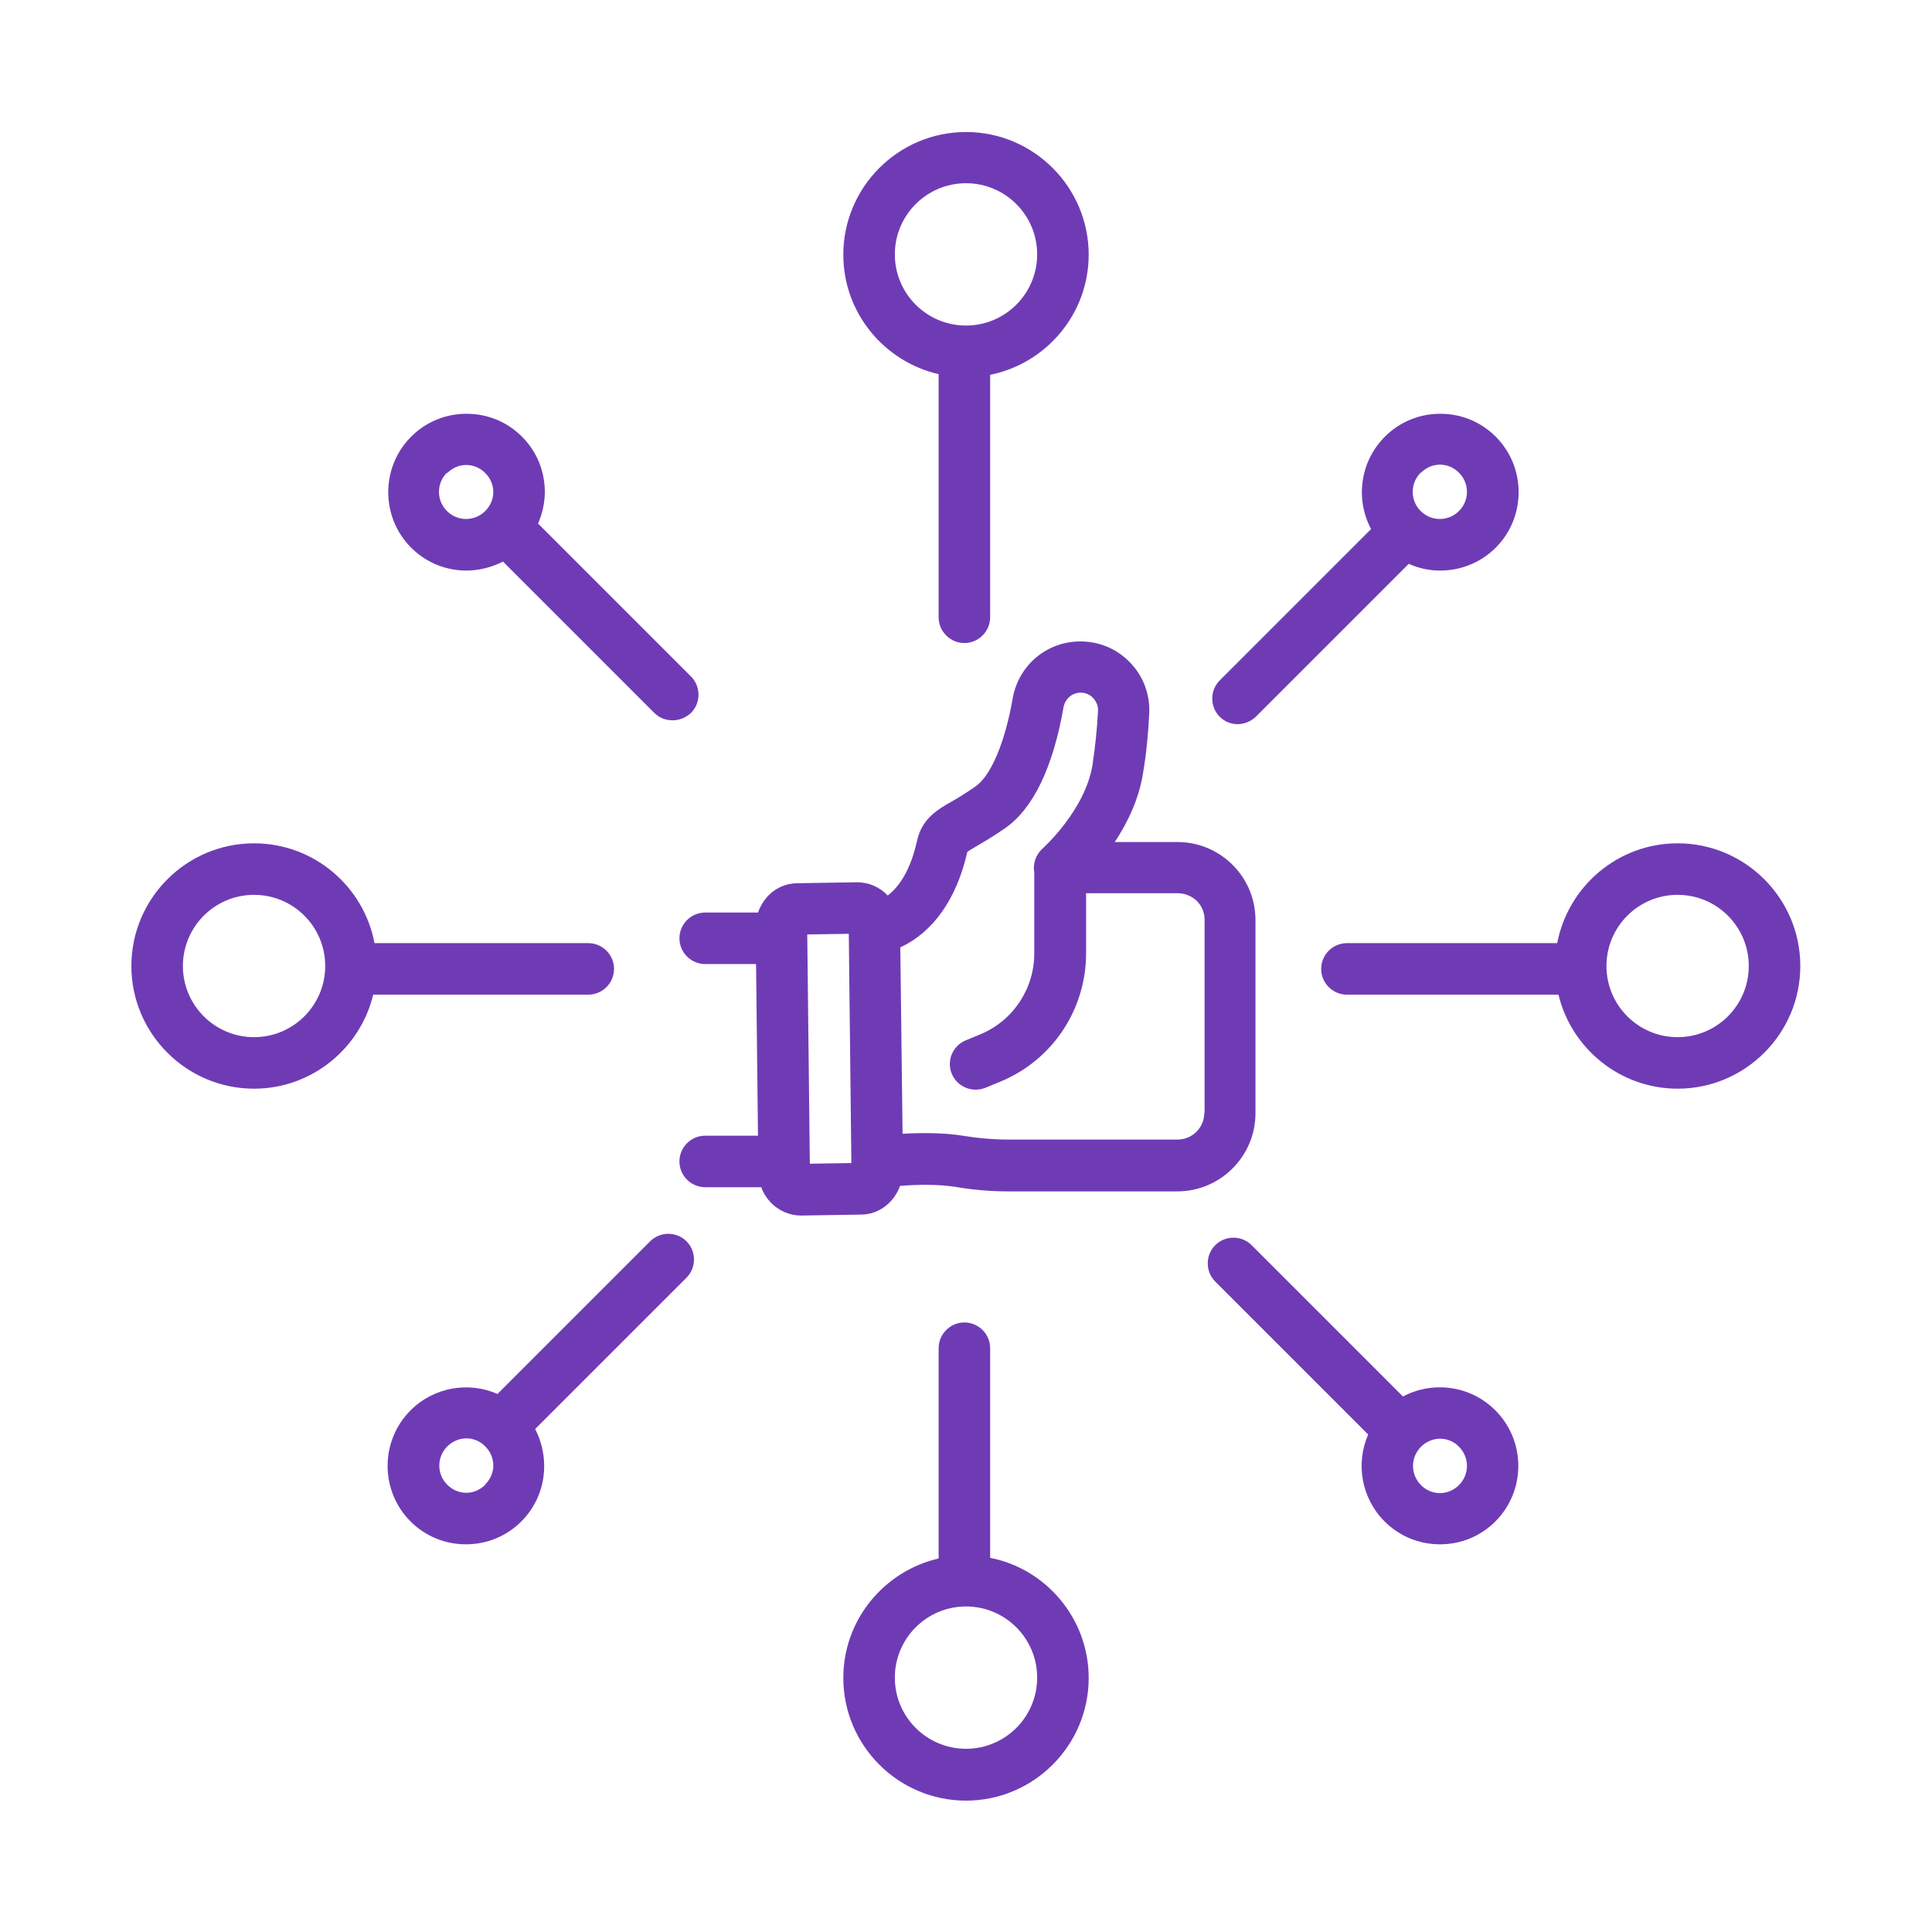 <?xml version="1.0" encoding="UTF-8"?><svg id="Layer_1" xmlns="http://www.w3.org/2000/svg" viewBox="0 0 60 60"><defs><style>.cls-1{fill:#6f3bb5;}</style></defs><path class="cls-1" d="M38.99,34.56v-5.98c0-.65-.25-1.26-.71-1.72-.46-.46-1.07-.71-1.72-.71h-1.94c.39-.59,.75-1.32,.88-2.15,.1-.59,.16-1.21,.19-1.84,.03-.58-.18-1.16-.59-1.58-.41-.43-.96-.66-1.55-.66-1.04,0-1.92,.74-2.1,1.77-.24,1.37-.67,2.39-1.15,2.73-.3,.21-.53,.35-.74,.47-.46,.26-.93,.54-1.08,1.22-.13,.59-.39,1.3-.91,1.7-.25-.26-.59-.41-.94-.41h-.02l-1.85,.03c-.36,0-.71,.16-.95,.44-.12,.14-.21,.3-.27,.47h-1.64c-.44,0-.8,.36-.8,.8s.36,.8,.8,.8h1.58l.06,5.33h-1.64c-.44,0-.8,.36-.8,.8s.36,.8,.8,.8h1.74c.06,.17,.16,.33,.29,.47,.25,.26,.59,.41,.94,.41h.02l1.85-.03c.56,0,1.03-.38,1.21-.89,.47-.04,1.17-.06,1.72,.03,.53,.09,1.08,.14,1.64,.14h5.25c1.34,0,2.43-1.09,2.43-2.43Zm-13.84,1.58l-.08-7.12,1.29-.02,.08,7.12-1.29,.02Zm12.25-1.58c0,.46-.37,.83-.83,.83h-5.25c-.47,0-.93-.04-1.36-.11-.64-.11-1.38-.1-1.93-.07l-.07-5.79c1.02-.47,1.75-1.5,2.08-2.96,.06-.05,.2-.13,.32-.2,.22-.13,.51-.3,.87-.55,.86-.61,1.47-1.87,1.8-3.75,.05-.26,.27-.45,.53-.45,.15,0,.29,.06,.39,.17,.1,.11,.16,.25,.15,.4-.03,.57-.09,1.13-.17,1.67-.23,1.42-1.54,2.59-1.55,2.6-.21,.19-.31,.47-.26,.74v2.52c0,1.1-.66,2.09-1.67,2.51l-.46,.19c-.41,.17-.6,.64-.43,1.04,.13,.31,.43,.49,.74,.49,.1,0,.21-.02,.31-.06l.46-.19c1.62-.67,2.66-2.24,2.66-3.99v-1.86h2.85c.22,0,.43,.09,.59,.24,.16,.16,.24,.37,.24,.59v5.98Z"/><path class="cls-1" d="M30.75,48.37v-6.5c0-.44-.36-.8-.8-.8s-.8,.36-.8,.8v6.53c-1.69,.39-2.96,1.9-2.96,3.71,0,2.1,1.71,3.81,3.81,3.81s3.81-1.71,3.81-3.81c0-1.84-1.32-3.39-3.06-3.73Zm-.75,5.94c-1.22,0-2.21-.99-2.21-2.21s.99-2.21,2.21-2.21,2.21,.99,2.21,2.21-.99,2.21-2.21,2.21Z"/><path class="cls-1" d="M29.15,11.61v7.56c0,.44,.36,.8,.8,.8s.8-.36,.8-.8v-7.53c1.74-.35,3.06-1.89,3.06-3.73,0-2.1-1.71-3.81-3.81-3.81s-3.81,1.71-3.81,3.81c0,1.81,1.27,3.32,2.96,3.71Zm.85-5.92c1.22,0,2.21,.99,2.21,2.21s-.99,2.21-2.21,2.21-2.21-.99-2.21-2.21,.99-2.21,2.21-2.21Z"/><path class="cls-1" d="M52.1,26.19c-1.86,0-3.4,1.34-3.74,3.1h-6.53c-.44,0-.8,.36-.8,.8s.36,.8,.8,.8h6.57c.4,1.67,1.91,2.92,3.7,2.92,2.1,0,3.81-1.71,3.81-3.81s-1.71-3.81-3.81-3.81Zm0,6.02c-1.22,0-2.21-.99-2.21-2.21s.99-2.21,2.21-2.21,2.21,.99,2.21,2.21-.99,2.21-2.21,2.21Z"/><path class="cls-1" d="M18.27,30.89c.44,0,.8-.36,.8-.8s-.36-.8-.8-.8h-6.64c-.33-1.76-1.88-3.1-3.74-3.1-2.1,0-3.81,1.71-3.81,3.81s1.71,3.81,3.81,3.81c1.79,0,3.3-1.25,3.7-2.92h6.68Zm-10.38,1.32c-1.22,0-2.21-.99-2.21-2.21s.99-2.21,2.21-2.21,2.21,.99,2.21,2.21-.99,2.21-2.21,2.21Z"/><path class="cls-1" d="M38.43,22.49c.2,0,.41-.08,.57-.23l4.75-4.75c.31,.14,.64,.21,.98,.21,.62,0,1.25-.24,1.72-.71,.95-.95,.95-2.5,0-3.45-.46-.46-1.07-.71-1.72-.71s-1.26,.25-1.72,.71h0c-.78,.78-.92,1.95-.43,2.87l-4.7,4.7c-.31,.31-.31,.82,0,1.13,.16,.16,.36,.23,.57,.23Zm5.7-7.81c.16-.16,.37-.25,.59-.25s.43,.09,.59,.25c.33,.33,.33,.86,0,1.19-.33,.33-.86,.33-1.19,0-.33-.33-.33-.86,0-1.19h0Z"/><path class="cls-1" d="M20.2,38.54l-4.75,4.75c-.89-.39-1.97-.22-2.7,.51-.95,.95-.95,2.5,0,3.45,.46,.46,1.07,.71,1.72,.71s1.26-.25,1.72-.71c.46-.46,.71-1.07,.71-1.72,0-.41-.1-.8-.28-1.15l4.7-4.7c.31-.31,.31-.82,0-1.13-.31-.31-.82-.31-1.13,0Zm-5.13,7.57h0c-.16,.16-.37,.25-.59,.25s-.43-.09-.59-.25c-.33-.33-.33-.86,0-1.19,.16-.16,.38-.25,.59-.25s.43,.08,.59,.25c.16,.16,.25,.37,.25,.59s-.09,.43-.25,.59Z"/><path class="cls-1" d="M14.48,17.72c.39,0,.79-.1,1.14-.28l4.7,4.7c.16,.16,.36,.23,.57,.23s.41-.08,.57-.23c.31-.31,.31-.82,0-1.13l-4.75-4.75c.13-.3,.21-.64,.21-.98,0-.65-.25-1.26-.71-1.72-.46-.46-1.07-.71-1.72-.71s-1.26,.25-1.72,.71c-.95,.95-.95,2.5,0,3.45,.48,.48,1.1,.71,1.72,.71Zm-.59-3.03c.16-.16,.37-.25,.59-.25s.43,.09,.59,.25c.16,.16,.25,.37,.25,.59s-.09,.43-.25,.59c-.33,.33-.86,.33-1.19,0-.33-.33-.33-.86,0-1.19Z"/><path class="cls-1" d="M43.57,43.37l-4.7-4.7c-.31-.31-.82-.31-1.13,0-.31,.31-.31,.82,0,1.13l4.75,4.75c-.39,.89-.22,1.97,.51,2.7,.46,.46,1.07,.71,1.72,.71s1.26-.25,1.72-.71c.95-.95,.95-2.5,0-3.45-.78-.78-1.95-.92-2.87-.43Zm1.74,2.75c-.16,.16-.37,.25-.59,.25s-.44-.09-.59-.25c-.33-.33-.33-.86,0-1.19,.16-.16,.38-.25,.59-.25s.43,.08,.59,.25c.33,.33,.33,.86,0,1.19Z"/></svg>